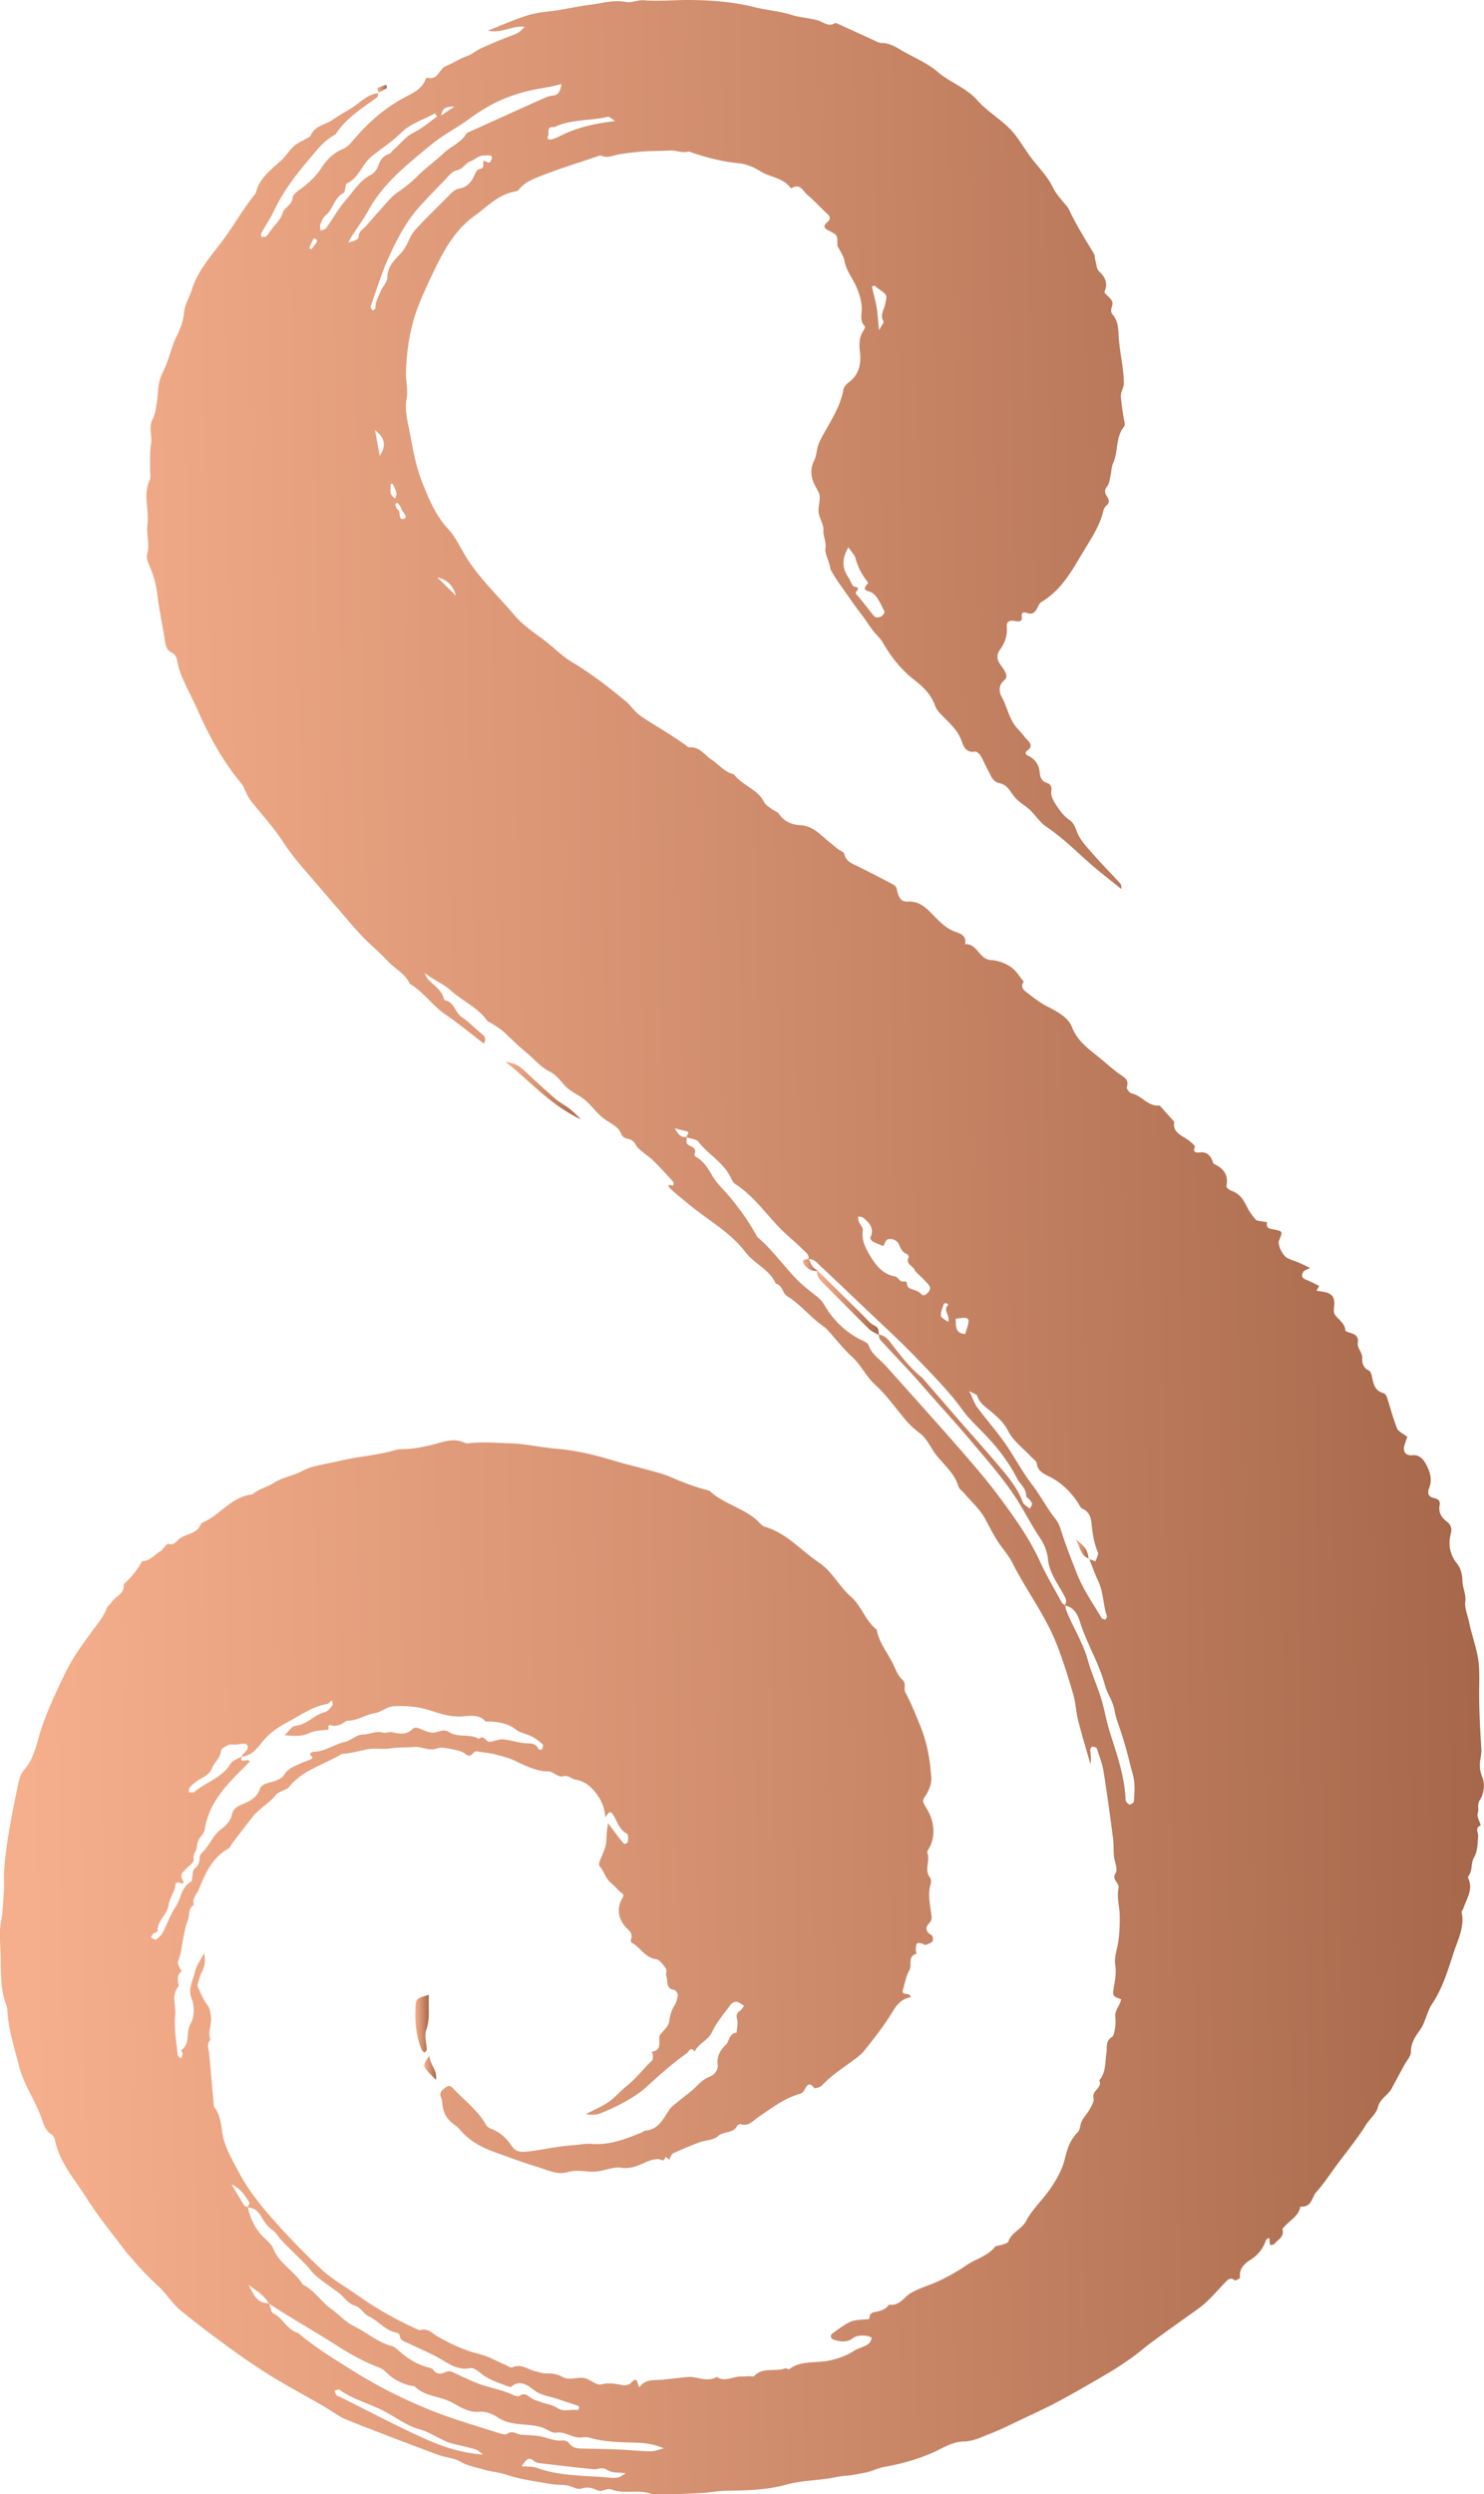 <svg aria-label="" aria-hidden="true" role="presentation" data-type="ugc" width="469" height="788" viewBox="0 0 469 788" xmlns="http://www.w3.org/2000/svg" data-bbox="-0.039 0 468.997 788.237" preserveAspectRatio="xMidYMid meet">
    <g>
        <g clip-path="url(#7eee864a-cf76-4e73-ba64-8436db428daa_comp-m1ujq99b)">
            <path fill-rule="evenodd" clip-rule="evenodd" d="M99.07 75.353c-.42.922-.922 1.928-1.341 2.976 0 .041.67.419.691.398a29 29 0 0 0 1.781-2.41c.105-.168-.126-.524-.251-.775-.042-.084-.273-.063-.86-.168zm25.076 77.49h-.691c0 1.027-.168 2.075.063 3.06.147.628.88 1.131 1.341 1.697.167-.629.544-1.32.419-1.886-.21-.985-.734-1.928-1.132-2.871m15.336-116.382a491 491 0 0 0 4.127-2.787c-1.97 0-3.855.042-4.127 2.787m-13.911 122.333-.691.503c.23.545.314 1.32.733 1.572 1.278.754-.042 3.814 2.2 2.955 1.319-.503-.817-2.159-1.111-3.395-.146-.608-.733-1.09-1.131-1.635M299.6 417.605c.942-1.823-1.823-3.646.104-5.343-.209-.189-.377-.482-.628-.524-.251-.063-.754.063-.796.21-.398 1.236-1.006 2.535-.922 3.751.042.649 1.383 1.215 2.242 1.906m-155.489-229.39c-.817-3.018-2.639-5.113-5.928-5.805 1.969 1.928 3.959 3.856 5.928 5.805M119.998 144c2.158-3.227 1.676-5.636-1.466-8.088.524 2.892.964 5.343 1.466 8.088m185.028 277.461c1.78-5.364 1.676-5.532-3.017-4.819.189 2.074-.377 4.568 3.017 4.819M276.388 90.21c-.273.105-.566.23-.838.335.502 2.18 1.11 4.317 1.487 6.517.356 2.116.461 4.275.775 7.292.775-1.529 1.613-2.472 1.404-2.829-1.194-1.928.125-3.583.482-5.238.67-3.06.859-3.018-1.865-4.904-.503-.356-.964-.775-1.445-1.173m-81.956-51.968c-1.298-.796-1.906-1.446-2.283-1.362-5.594 1.383-11.627.67-16.948 3.29-2.682-.377-1.53 1.802-1.991 2.829-.565 1.236.65 1.173 1.278 1.006 1.069-.294 2.053-.817 3.059-1.3 4.965-2.451 10.307-3.666 16.906-4.463zm-29.601 740.915c1.822.168 3.393 0 4.692.461 7.437 2.766 15.315 2.389 23.045 3.143.943.084 1.948.126 2.87-.083.712-.147 1.299-.734 2.325-1.321-2.325-.314-4.378-.062-5.656-.922-1.299-.859-2.137-.691-3.373-.419-.901.189-1.906 0-2.87-.084-5.112-.565-10.244-1.131-15.356-1.76-.587-.063-1.257-.293-1.676-.649-2.032-1.76-2.682 0-4.001 1.634m103.281-606.218c-2.22 3.814-1.885 6.705.042 9.534.671.964 1.09 2.745 1.865 2.871 2.598.419-.189 1.572.566 2.368 2.074 2.221 3.812 4.778 5.803 7.083.293.335 1.487.293 2.032 0 .544-.294 1.257-1.279 1.11-1.593-1.048-2.012-1.927-4.338-3.603-5.721-1.257-1.026-4.086-.565-1.613-3.185.104-.105-.336-.733-.587-1.068-1.55-2.096-2.703-4.338-3.352-6.874-.272-1.047-1.236-1.927-2.263-3.436zM152.638 775.427c-.775-.545-1.488-1.32-2.367-1.592-2.221-.692-4.526-1.153-6.809-1.698-3.96-.943-7.039-3.625-11.082-4.735-4.127-1.132-7.71-4.066-11.648-5.993-4.442-2.18-9.344-3.479-13.408-6.413-.293-.209-1.048.168-1.571.273.188.503.293 1.069.628 1.467.272.314.838.398 1.257.607 8.904 4.422 17.703 9.116 26.774 13.181 5.635 2.535 11.627 4.484 18.226 4.924zM138.12 36.817l-.629-1.005c-3.624 1.97-7.898 3.331-10.663 6.076-2.849 2.83-6.201 4.988-9.281 7.44-3.205 2.556-4.064 6.851-7.982 8.674-.356.168-.314 1.111-.481 1.698-.126.419-.168 1.09-.461 1.236-3.101 1.53-3.248 5.176-5.761 7.146-.797.628-1.216 1.78-1.593 2.766-.23.586-.021 1.34-.021 2.011.629-.251 1.509-.335 1.823-.796 2.158-2.975 3.897-6.244 6.327-8.99 2.388-2.724 4.274-5.992 7.772-7.816 1.006-.523 1.948-1.655 2.305-2.703.649-1.865 1.466-3.29 3.54-3.96.608-.21.964-1.006 1.529-1.467 2.074-1.718 3.562-3.96 6.181-5.239 2.681-1.32 4.965-3.352 7.416-5.07zm17.283 13.39c-.125.273-.251.524-.377.797-.586 1.215-2.409-1.216-2.304.482.084 1.404.063 1.634-1.383 1.99-.754.189-1.236 1.614-1.718 2.557-.901 1.739-2.304 3.164-4.19 3.478-1.822.294-2.702 1.404-3.75 2.473-3.561 3.562-7.206 7.062-10.579 10.77-1.236 1.363-1.823 3.27-2.766 4.904-.44.775-.921 1.572-1.55 2.242-2.137 2.242-4.337 4.275-4.378 7.795 0 1.446-1.593 2.955-2.242 4.61-.67 1.677-1.571 3.185-1.508 5.05 0 .252-.587.524-.922.776-.21-.461-.713-.985-.587-1.341 1.802-5.134 3.415-10.373 5.636-15.34 2.765-6.16 5.949-12.174 10.747-17.224 2.116-2.221 4.169-4.463 6.348-6.622 1.403-1.404 2.765-3.415 4.462-3.792 2.179-.482 2.828-2.41 4.483-2.934 1.425-.461 2.221-1.76 4.148-1.74 1.948 0 2.598-.377 2.472 1.132zm22.039-23.615c-.398 2.2-.838 3.478-2.954 3.646-1.215.104-2.388.712-3.54 1.215-7.353 3.29-14.686 6.622-22.018 9.933-.566.25-1.32.481-1.592.921-1.676 2.787-4.84 3.919-7.018 5.993-2.703 2.557-5.762 4.694-8.38 7.335-1.865 1.886-3.918 3.5-6.139 5.029-2.367 1.592-4.106 4.023-6.075 6.14-1.383 1.466-2.661 3.038-3.98 4.547-.964 1.09-2.473 1.697-2.41 3.604 0 .67-1.78 1.362-3.268 1.634.419-.712.796-1.466 1.236-2.158 1.76-2.724 3.708-5.364 5.259-8.193 4.776-8.592 12.527-14.627 20.007-20.766 3.603-2.955 8.023-5.155 11.878-8.026 2.367-1.76 5.028-3.395 7.709-4.799 2.766-1.445 5.804-2.535 8.841-3.415 3.017-.88 6.18-1.3 9.281-1.928.901-.189 1.781-.42 3.163-.733zM76.255 554.984c.608-1.32 2.892-2.2 1.718-3.814-.419-.586-2.514-.041-3.854 0-.629 0-1.383-.167-1.886.084-.9.461-2.325 1.132-2.367 1.802-.168 2.326-2.137 3.667-2.808 5.47-.942 2.451-3.016 2.891-4.713 4.107-.88.628-1.739 1.32-2.43 2.095-.294.314-.147.985-.21 1.488.545 0 1.3.209 1.613-.042 3.73-3.122 8.883-4.526 11.565-8.99.628-1.047 2.304-1.529 3.498-2.263-.775 2.829 2.263.126 2.493 1.656-.607.628-1.236 1.32-1.906 1.969-5.72 5.574-11.062 11.358-12.277 19.53-.126.838-.796 1.656-1.361 2.368-.817.985-1.006 1.928-1.132 3.206-.126 1.153-1.299 2.096-.984 3.793.167.922-1.718 2.263-2.766 3.332-.963.964-1.55 1.781-.712 3.185.587.964.105 1.383-1.069.817-.293-.147-1.173.147-1.173.272-.062 2.473-1.906 4.464-2.2 6.748-.397 3.122-3.686 5.008-3.498 8.277 0 .293-1.047.587-1.508.985-.294.251-.398.712-.566 1.069.524.23 1.32.796 1.55.649.838-.587 1.676-1.32 2.137-2.179 1.425-2.682 2.367-5.658 4.064-8.151 1.781-2.599 1.74-6.245 4.965-8.026.273-.147.21-.838.315-1.257.21-.964.105-2.368.712-2.808 1.404-.985 1.55-2.159 1.655-3.563.042-.523.356-1.131.775-1.508 2.367-2.222 3.29-5.428 6.034-7.439 1.445-1.048 2.995-2.724 3.289-4.317.44-2.347 2.095-2.975 3.77-3.688 2.284-.964 4.233-2.116 5.07-4.484.545-1.53 1.76-1.844 3.269-2.242 1.613-.419 3.729-1.111 4.42-2.326 1.32-2.263 3.499-2.829 5.552-3.814.984-.461 2.053-.775 3.058-1.215.21-.084.42-.671.377-.692-1.717-1.131.105-1.634.545-1.634 3.52-.105 6.264-2.347 9.574-3.06 2.011-.44 3.792-2.368 5.719-2.389 2.221-.021 4.274-1.257 6.558-.586.775.23 1.822-.357 2.639-.168 2.409.524 4.693.985 6.662-1.048.273-.272.943-.461 1.32-.356 1.634.482 3.205 1.446 4.839 1.572 1.635.125 3.227-1.342 5.028-.357.147.084.294.126.419.21 2.808 1.823 6.432.377 9.281 2.095 1.697-1.445 2.242 1.111 3.541.943 1.403-.188 2.807-.88 4.148-.775 2.346.189 4.65 1.069 6.976 1.194 1.802.105 3.415-.062 4.19 1.907.063.168 1.11.189 1.131.105.168-.545.482-1.404.21-1.655-1.027-.922-2.179-1.802-3.436-2.452-1.655-.838-3.687-1.153-5.091-2.242-2.367-1.865-5.007-2.284-7.856-2.494-.629-.042-1.55.126-1.865-.209-2.095-2.18-4.86-1.53-7.269-1.404-2.095.105-4.022-.168-5.971-.65-1.529-.398-3.017-.922-4.525-1.383-3.478-1.069-6.934-1.341-10.663-1.215-2.682.084-4.127 1.844-6.432 2.221-2.87.461-5.321 2.326-8.422 2.368-.817 0-1.571.964-2.451 1.236-.817.273-1.885.545-2.618.293-1.844-.67-.608 1.237-1.383 1.342-.943.125-1.927.125-2.849.272s-1.907.293-2.724.692c-2.493 1.215-5.028 1.068-8.002.733 1.32-1.215 2.262-2.85 3.352-2.934 3.75-.335 5.907-3.478 9.322-4.316.943-.231 1.76-1.3 2.409-2.138.273-.335-.063-1.11-.125-1.676-.273.272-.524.566-.817.796-.231.189-.503.398-.797.461-4.671.776-8.38 3.583-12.36 5.679-2.975 1.551-5.824 3.499-8.065 6.307-1.55 1.928-3.373 4.443-6.6 4.631zm260.258-47.881c-.335-.294-.796-.503-.985-.859-2.367-4.38-4.923-8.697-6.997-13.223-3.226-6.999-7.688-13.285-12.255-19.467-4.023-5.469-8.485-10.666-12.968-15.799-7.647-8.78-15.482-17.414-23.233-26.11-1.907-2.158-4.567-3.667-5.552-6.643-.293-.901-1.969-1.424-3.08-2.032-4.818-2.64-8.421-6.328-11.082-10.959-.712-1.258-1.99-2.285-3.184-3.207-2.074-1.613-4.065-3.206-5.887-5.154-3.981-4.212-7.374-8.948-11.837-12.762-.23-.188-.335-.503-.502-.775-2.284-4.128-5.028-7.963-8.045-11.651-.775-.943-1.592-1.823-2.409-2.724-1.195-1.341-2.389-2.577-3.331-4.191-1.257-2.179-2.64-4.61-5.133-5.993-.272-.147-.649-.67-.566-.838.775-1.614-.335-2.242-1.55-2.787-1.404-.629-.901-1.781-.88-2.787-2.011.398-2.765-.964-3.792-2.661 1.341.335 2.326.586 3.352.817 1.865.398.356 1.278.314 1.97 1.32.482 3.143.586 3.855 1.487 3.08 3.982 7.877 6.517 10.119 11.169.377.818.859 1.76 1.592 2.221 5.74 3.73 9.511 9.283 14.141 13.998 2.284 2.347 4.86 4.338 7.144 6.643.859.859 2.095 1.55 1.718 3.038 1.697-.188 2.598.985 3.603 1.949 4.546 4.275 9.071 8.55 13.576 12.866 5.865 5.616 11.899 11.064 17.492 16.932 4.882 5.113 9.931 10.142 14.058 15.904 1.78 2.473 4.064 4.652 6.222 6.852 4.357 4.443 8.17 9.178 10.977 14.731.922 1.824 2.954 3.102 2.891 5.491 0 .44.817.88 1.195 1.362.293.377.649.796.67 1.236.021.398-.356.817-.691 1.488-.817-.734-1.97-1.278-2.263-2.096-1.571-4.337-4.504-7.858-7.458-11.336-4.358-5.155-8.883-10.184-13.324-15.276-3.52-4.044-7.039-8.131-10.538-12.175-.209-.23-.398-.482-.649-.67-3.918-3.123-6.809-7.104-9.826-10.96-1.005-1.299-2.032-2.326-3.77-2.493.188.566.188 1.278.565 1.676 3.331 3.646 6.767 7.229 10.119 10.876 1.885 2.053 3.666 4.17 5.51 6.244 4.378 4.966 8.861 9.849 13.114 14.92 4.756 5.678 9.721 11.252 13.764 17.371 2.849 4.296 5.133 8.969 8.045 13.285 1.34 1.991 2.199 4.191 2.451 6.727.398 3.981 2.87 7.292 4.776 10.771.65 1.173 1.551 2.326.44 3.709 2.954.44 4.169 2.891 4.798 4.945 2.158 6.957 6.117 13.243 7.982 20.263.733 2.724 2.514 4.987 2.995 7.816.44 2.661 1.551 5.197 2.347 7.795.482 1.593.984 3.185 1.424 4.778s.838 3.206 1.236 4.819c.44 1.761 1.069 3.521 1.236 5.302.21 2.054.063 4.128-.104 6.203-.021.377-.817.838-1.341.984-.231.063-.733-.502-1.006-.838-.188-.209-.272-.565-.272-.859-.314-7.355-2.786-14.249-4.986-21.227-1.09-3.457-1.655-7.083-2.724-10.561-1.257-4.065-3.058-7.984-4.19-12.07-1.508-5.427-4.546-10.205-6.661-15.339-.273-.691-.399-1.425-.587-2.137zM84.95 727.755c1.843 1.174 3.666 2.347 5.53 3.5 5.51 3.374 11.083 6.663 16.53 10.121 4.106 2.619 8.358 4.924 12.967 6.664.964.356 1.802 1.152 2.556 1.885 1.781 1.782 4.944 3.416 7.982 3.919.147.021.356-.084.419 0 3.122 3.185 7.814 3.122 11.585 5.008 2.745 1.362 5.363 3.437 9.05 3.08 1.865-.188 4.148.713 5.741 1.782 3.037 2.074 6.473 2.053 9.846 2.409 1.927.21 3.75.44 5.468 1.362.964.503 2.158 1.216 3.1 1.048 2.996-.482 5.322 1.928 8.255 1.488.775-.105 1.655-.105 2.388.126 5.049 1.487 10.244 1.383 15.419 1.592 2.66.105 5.3.587 8.044 1.76-1.382.315-2.765.922-4.148.922-3.331-.021-6.682-.398-10.013-.544-3.52-.147-7.061-.21-10.58-.294-1.927-.042-3.834.168-5.196-1.676-.377-.524-1.403-.985-2.074-.901-2.828.335-5.237-1.111-7.898-1.446-1.717-.21-3.477-.252-5.195-.377-1.467-.105-2.682-1.509-4.483-.273-.713.482-2.451-.188-3.646-.565-6.285-2.012-12.674-3.856-18.812-6.245-8.883-3.436-17.389-7.606-25.433-12.615-6.264-3.897-12.57-7.732-18.185-12.468-3.52-.964-4.65-4.652-7.772-6.16-.817-.398-.922-2.096-1.362-3.206-4.127.063-5.028-3.185-6.494-5.868 2.263 1.844 4.986 3.248 6.41 5.951zm-6.788-30.3c2.744-.126 3.813 1.886 4.923 3.688.817 1.32 1.676 2.431 2.996 3.374 1.236.859 1.97 2.326 3.037 3.415 2.473 2.536 5.05 4.987 7.542 7.523 1.069 1.09 1.907 2.431 3.06 3.416 1.675 1.466 3.561 2.724 5.341 4.065.733.545 1.53 1.048 2.242 1.634 1.55 1.299 2.87 3.248 4.672 3.772 2.199.65 2.786 2.64 4.713 3.541 3.038 1.425 5.112 4.485 8.778 5.092.356.063.838.608.88.943.147 1.572 1.55 1.823 2.64 2.347 3.519 1.74 7.206 3.185 10.537 5.176 2.871 1.718 5.468 3.437 9.176 2.703.943-.188 2.326.88 3.248 1.635 2.325 1.907 5.132 2.829 7.898 3.876.565.21 1.487.608 1.717.399 2.787-2.494 5.468-.252 7.081.963 2.452 1.865 5.217 2.054 7.836 2.976 2.074.733 4.19 1.362 6.264 2.095.167.063.314.524.251.776-.042.23-.419.587-.566.566-2.074-.399-4.232.712-6.306-.692-1.361-.922-3.247-1.173-4.86-1.76-1.152-.419-2.409-.692-3.373-1.362-1.215-.838-2.116-1.844-3.75-.671-.398.294-1.487-.105-2.158-.398-3.519-1.634-7.416-2.179-11.04-3.583-2.367-.922-4.672-2.054-6.934-3.101-1.278-.587-1.97-1.006-3.289-.42-1.362.608-2.724.797-3.771-.733-.273-.419-1.027-.629-1.593-.775-3.75-.964-6.808-3.018-9.595-5.511-.565-.503-1.236-1.069-1.969-1.258-4.483-1.152-7.835-4.295-11.878-6.244-2.724-1.32-4.84-3.751-7.333-5.553-3.184-2.305-5.216-5.805-8.861-7.586-2.556-4.253-7.542-6.642-9.428-11.525-.565-1.446-2.367-2.724-3.582-4.065-2.41-2.64-3.645-5.595-4.379-8.885-.418-.209-.984-.314-1.194-.628-1.257-1.991-2.43-4.024-3.96-6.601 3.101 1.467 4.296 3.73 5.657 5.783.189.273-.419 1.027-.65 1.572zm265.935-204.937c.712.252 1.445.503 2.158.734.272-.796.565-1.572.817-2.368.042-.126-.042-.293-.105-.44-1.152-2.829-1.676-5.763-1.969-8.801-.168-1.76-.524-3.961-2.849-4.966-.608-.273-.985-1.132-1.383-1.761-2.284-3.583-5.405-6.516-8.862-8.277-1.927-.985-3.938-1.781-4.253-4.316-.083-.734-1.089-1.362-1.697-2.012-2.514-2.703-5.74-5.071-7.332-8.214-1.341-2.64-3.289-4.338-5.342-6.077-1.781-1.509-3.729-2.724-4.462-5.071-.126-.398-.943-.587-2.514-1.509 1.173 2.431 1.655 3.982 2.576 5.218 2.829 3.793 5.971 7.376 8.695 11.232 2.995 4.274 5.384 8.947 8.547 13.075 2.703 3.5 4.672 7.418 7.416 10.876.754.943 1.32 2.137 1.676 3.29 1.488 4.756 3.31 9.387 5.133 14.018 1.969 5.009 5.07 9.43 7.814 14.061.168.293.796.335 1.215.503.168-.398.566-.859.44-1.174-1.236-3.583-1.047-7.459-2.702-10.959-1.111-2.326-1.949-4.757-2.912-7.145l-.105.104zm-57.654-87.632c.231.65.252 1.593.734 1.907 1.005.649 2.409.796 3.373 1.509.858.628 1.152 1.508 2.409.356 1.236-1.111 1.236-2.033.272-3.06-1.278-1.404-2.702-2.724-4.043-4.086-.356-1.55-3.143-2.032-2.032-4.274.125-.231-.273-.985-.587-1.09-1.529-.566-1.885-1.739-2.493-3.06-.503-1.131-2.116-2.032-3.603-1.487-.629.23-.901 1.404-1.278 2.074-1.111-.461-2.263-.859-3.331-1.425-.419-.23-.943-1.006-.817-1.257 1.382-2.829-.231-4.652-2.263-6.307-.377-.294-1.047-.252-1.571-.378.042.545 0 1.111.189 1.593.377.964 1.445 1.97 1.298 2.808-.544 3.395 1.174 6.265 2.745 8.759 1.613 2.556 3.855 5.239 7.542 5.825.628.105 1.068 1.048 1.718 1.404.46.252 1.131.147 1.717.21zM119.621 29.232c-.188.566-.188 1.34-.586 1.634-4.777 3.437-9.826 6.58-13.01 11.63-3.645 1.865-5.971 5.05-8.464 7.984-4.315 5.029-8.254 10.33-11.061 16.303-1.11 2.346-2.619 4.526-3.876 6.83-.188.336-.063.818-.105 1.237.545-.042 1.3.084 1.613-.188.67-.608 1.11-1.467 1.676-2.2 1.3-1.677 2.912-3.102 3.562-5.281.503-1.698 2.87-2.284 3.1-4.694.126-1.383 2.472-2.62 3.918-3.835 2.011-1.676 3.792-3.437 5.237-5.679 1.551-2.41 3.688-4.61 6.579-5.825 1.487-.629 2.43-1.635 3.477-2.892 4.609-5.49 9.951-10.226 16.53-13.662 2.409-1.258 5.153-2.557 6.222-5.407.104-.272.481-.712.586-.67 3.394 1.027 3.645-2.703 5.929-3.646 2.242-.922 4.337-2.347 6.725-3.185 1.592-.566 2.912-1.781 4.462-2.473a171 171 0 0 1 9.658-4.023c1.99-.755 2.032-.67 4.022-2.724-3.938-.482-7.332 2.22-11.606 1.194 4.19-1.655 7.856-3.269 11.669-4.526 2.367-.796 4.902-1.257 7.395-1.509 4.421-.44 8.736-1.571 13.073-2.095 3.729-.44 7.521-1.677 11.501-.901 1.76.335 3.771-.692 5.615-.545C207.987.46 212.491.02 216.995 0c7.27 0 14.456.503 21.537 2.284 3.812.964 7.835 1.215 11.564 2.41 2.807.9 5.698.943 8.463 1.781 1.718.524 3.227 2.095 5.28.86.188-.127.628.041.921.167l11.565 5.28c.712.315 1.445.797 2.178.797 2.221-.042 4.065.922 5.804 1.97 4.022 2.43 8.589 4.19 12.129 7.229 3.876 3.332 8.988 4.966 12.403 8.864 3.54 4.023 8.589 6.6 11.899 10.854 1.948 2.494 3.52 5.239 5.447 7.732s4.127 4.778 5.761 7.481c.608 1.027 1.089 2.117 1.739 3.122.649.985 1.466 1.886 2.2 2.808.67.86 1.529 1.614 1.969 2.578 2.262 4.84 5.091 9.346 7.856 13.914.377.628.272 1.487.482 2.22.335 1.174.377 2.662 1.173 3.395 2.032 1.865 2.765 3.814 1.739 6.35-.063.126-.042.356.042.44.859 1.027 2.283 1.97 2.43 3.06.167 1.173-1.048 2.493.063 3.792 1.613 1.886 1.78 4.149 1.885 6.475.231 5.071 1.592 10.058 1.655 15.171 0 1.572-1.11 2.745-.922 4.589.231 2.179.503 4.38.901 6.559.168.88.524 2.095.084 2.619-2.786 3.395-1.739 7.795-3.436 11.463-.565 1.194-.523 2.64-.838 3.96-.272 1.152-.335 2.515-1.047 3.395-.985 1.257-.775 2.158-.021 3.289.628.964.838 1.907-.231 2.829-.46.378-.817 1.006-.942 1.572-1.132 4.82-3.939 8.948-6.453 13.118-3.519 5.867-6.808 12.007-13.177 15.778-.671.399-.985 1.363-1.383 2.096-.565 1.048-1.424 1.844-2.66 1.488-1.425-.398-2.326-.734-2.116 1.299.104 1.006-.566 1.446-1.928 1.152-2.011-.44-2.954.147-2.828 1.74.231 2.745-.566 5.092-2.137 7.271-1.152 1.592-1.047 3.122.084 4.673.545.754 1.11 1.488 1.508 2.305.482.964.755 1.886-.377 2.808-1.676 1.383-1.571 3.499-.754 4.987 1.907 3.416 2.409 7.481 5.321 10.435 1.069 1.09 1.907 2.347 2.975 3.437 1.027 1.069 1.425 2.033.042 3.08-1.068.817-.922 1.299.314 1.907 1.991.964 3.122 2.745 3.373 4.757.189 1.634.356 3.017 2.2 3.646 1.383.482 1.739 1.215 1.508 2.808-.188 1.299.65 2.892 1.446 4.086 1.152 1.739 2.43 3.604 4.148 4.757 1.781 1.194 2.011 2.682 2.723 4.337 1.069 2.431 3.08 4.506 4.903 6.58 2.744 3.122 5.677 6.098 8.484 9.157.377.419.566.985.419 1.844-2.933-2.368-5.929-4.673-8.778-7.103-4.944-4.212-9.427-8.906-14.937-12.573-1.99-1.32-3.31-3.541-5.07-5.218-1.319-1.257-2.975-2.179-4.273-3.457-1.153-1.132-1.907-2.641-3.038-3.814-.608-.629-1.592-1.111-2.493-1.299-2.179-.482-2.535-2.305-3.373-3.772-.901-1.572-1.55-3.269-2.472-4.82-.356-.607-1.278-1.446-1.802-1.341-2.933.482-3.708-1.865-4.252-3.415-1.069-3.081-3.332-5.134-5.489-7.355-1.069-1.09-2.347-2.243-2.808-3.584-1.194-3.499-3.645-5.972-6.473-8.172-4.295-3.332-7.542-7.418-10.161-12.028-.733-1.299-1.99-2.305-2.933-3.52-1.089-1.425-2.053-2.934-3.1-4.38-.796-1.09-1.634-2.137-2.43-3.227-1.299-1.823-2.577-3.667-3.876-5.511-.859-1.215-1.76-2.41-2.535-3.688-.712-1.174-1.613-2.368-1.802-3.625-.293-1.991-1.676-3.982-1.382-5.721.335-2.074-.796-3.751-.65-5.741.126-1.802-1.278-3.647-1.508-5.532-.21-1.719.461-3.521.314-5.239-.105-1.153-.942-2.242-1.487-3.353-1.32-2.598-1.592-5.155-.231-7.9.734-1.467.734-3.227 1.257-4.798.419-1.279 1.111-2.473 1.76-3.646 2.472-4.485 5.3-8.78 6.201-13.935.147-.859 1.027-1.781 1.802-2.368 3.268-2.452 3.834-5.993 3.436-9.409-.315-2.64-.273-4.903 1.257-7.103.209-.315.44-.964.293-1.132-1.823-1.823-.859-3.898-.985-5.972-.167-2.766-1.173-5.658-2.535-8.151-1.173-2.159-2.514-4.129-2.954-6.622-.209-1.3-1.089-2.494-1.676-3.73-.167-.377-.544-.733-.544-1.09.042-3.164.105-3.269-2.682-4.63-1.634-.797-1.885-1.51-.523-2.662 1.068-.901 1.131-1.634.041-2.64-2.157-1.97-4.106-4.17-6.347-6.035-1.341-1.132-2.221-3.73-4.944-2.096-.063.042-.336-.083-.419-.188-2.347-3.143-6.516-3.27-9.616-5.239-1.928-1.215-4.316-2.2-6.579-2.43-5.09-.504-9.951-1.698-14.727-3.332-.44-.147-.964-.44-1.362-.336-1.99.524-3.813-.503-5.782-.377-2.703.189-5.447.105-8.149.294a86 86 0 0 0-8.003.942c-1.844.315-3.604 1.279-5.552.399-.314-.147-.859.104-1.278.251-5.698 1.928-11.438 3.688-17.032 5.867-2.807 1.09-5.824 2.159-7.772 4.694-.231.314-.796.461-1.236.545-5.3.943-8.673 4.778-12.696 7.648-6.327 4.527-9.762 11.064-12.968 17.707-1.529 3.164-2.995 6.35-4.336 9.597-2.954 7.104-4.127 14.543-4.379 22.17-.083 2.808.755 5.532.189 8.445-.482 2.515-.042 5.302.482 7.879 1.299 6.307 2.179 12.845 4.609 18.775 2.011 4.925 4.085 10.101 8.002 14.292 2.095 2.221 3.478 5.071 5.007 7.732 4.232 7.313 10.538 13.117 15.964 19.551 2.849 3.373 6.83 5.888 10.391 8.675 2.661 2.095 5.007 4.505 8.024 6.286 5.929 3.541 11.355 7.774 16.655 12.133 1.655 1.362 2.828 3.269 4.546 4.526 2.744 2.012 5.761 3.667 8.631 5.511 1.969 1.257 3.897 2.578 5.845 3.877.398.251.796.796 1.152.775 3.352-.314 4.84 2.41 7.102 3.898 2.347 1.55 4.085 3.939 7.06 4.61 2.577 3.52 7.521 4.694 9.553 8.801.44.88 1.53 1.487 2.389 2.158.733.566 1.843.88 2.304 1.572 1.592 2.43 4.085 3.394 6.767 3.562 4.064.23 6.285 3.017 8.987 5.176.943.754 1.844 1.529 2.807 2.284.713.566 1.97.985 2.095 1.634.524 2.578 2.745 3.102 4.672 4.086 3.645 1.844 7.312 3.709 10.915 5.637.461.252.901.88.985 1.383.523 2.661 1.34 4.023 3.414 3.919 4.505-.252 6.704 2.996 9.218 5.406 1.697 1.655 3.268 3.143 5.531 4.002 1.718.65 3.75 1.153 3.478 3.605 0 .146-.084.293-.105.44 4.001-.252 4.357 4.819 8.296 5.029 2.116.104 4.42.985 6.18 2.158 1.697 1.132 2.786 3.101 4.127 4.694-1.089 1.32-.293 2.431.692 3.185 2.199 1.697 4.399 3.437 6.871 4.694 3.415 1.739 6.557 3.541 7.647 6.433 1.738 4.568 5.593 7.125 9.155 10.058 2.157 1.781 4.231 3.688 6.536 5.239 1.487 1.006 2.262 1.823 1.655 3.646-.168.503.859 1.886 1.529 2.012 3.268.691 5.133 4.232 8.862 3.834 1.529 1.698 3.059 3.416 4.588 5.113-.629 3.625 2.723 4.38 4.797 6.077.671.545 1.865 1.509 1.718 1.865-.754 1.739.419 1.886 1.509 1.76 2.178-.251 3.268.797 4.001 2.515.189.419.314 1.048.67 1.194 3.122 1.425 4.484 3.604 3.792 6.936-.083.377.901 1.237 1.53 1.446 2.702.88 3.917 2.934 5.028 5.197.691 1.404 1.655 2.724 2.702 3.918.377.44 1.32.419 2.032.587.503.105 1.027.168 1.55.231-.439 2.179 1.09 2.074 2.661 2.409 2.346.503 2.284.692 1.131 3.395-.502 1.194.922 4.505 2.535 5.469 1.069.629 2.326.922 3.499 1.425.985.419 1.948.901 3.792 1.76-1.006.545-1.781.713-2.095 1.174-.671 1.006-.692 1.969.775 2.535 1.445.566 2.807 1.32 4.211 1.991a98 98 0 0 0-.88 1.488l1.76.293c3.205.44 4.19 1.739 3.792 4.862-.105.817-.126 1.886.314 2.493 1.152 1.593 3.142 2.661 3.247 4.904 0 .104.189.251.314.314 1.655.796 4.085.691 3.625 3.646-.252 1.635 1.487 2.934 1.403 4.841-.063 1.236.21 3.038 2.032 3.834.524.231.88 1.153 1.006 1.802.482 2.284.796 4.61 3.708 5.407.461.125.901.775 1.068 1.257 1.069 3.29 1.907 6.643 3.185 9.849.419 1.047 1.969 1.676 3.247 2.682-.23.691-.67 1.802-.964 2.933-.482 1.782.545 3.102 2.661 2.871 1.885-.209 3.1 1.069 3.666 1.928 1.55 2.452 2.724 5.365 1.613 8.235-.775 2.012-.293 2.976 1.571 3.395 1.467.314 1.907 1.069 1.676 2.263-.461 2.263.587 3.877 2.305 5.176 1.341 1.006 1.592 2.284 1.236 3.688-.88 3.52-.398 6.622 2.011 9.639 1.11 1.383 1.613 3.478 1.634 5.281.042 2.263 1.215 4.274.922 6.663-.251 2.075.754 4.296 1.194 6.454.775 3.793 2.137 7.481 2.786 11.232.671 3.877.377 7.921.398 11.902.021 5.595.336 11.169.692 16.764.084 1.278-.147 2.577-.356 3.856-.315 1.927 0 3.562.754 5.511.775 1.969.377 5.071-.817 6.852-1.048 1.571-.252 2.85-.713 4.212-.356 1.089.587 2.577.943 3.876-1.99.818-.733 2.242-.817 3.479-.188 2.221-.167 4.673-1.236 6.517-1.068 1.802-.545 3.73-1.445 5.406-.21.398-.629.964-.503 1.236 1.76 3.563-.482 6.496-1.509 9.639-.146.44-.607.881-.523 1.258.984 4.526-1.173 8.549-2.493 12.572-1.823 5.533-3.478 11.274-6.788 16.219-1.76 2.599-2.053 5.679-3.834 8.236-1.466 2.095-2.954 4.19-2.933 7.04 0 1.362-1.32 2.724-2.053 4.087-1.152 2.137-2.325 4.295-3.477 6.433-.294.524-.524 1.089-.88 1.592-1.32 1.781-3.394 2.871-4.023 5.385-.502 2.012-2.556 3.584-3.771 5.533-2.744 4.421-6.096 8.465-9.217 12.677-2.116 2.85-4.023 5.846-6.411 8.487-1.508 1.655-1.488 5.029-5.07 4.652-.607 3.31-3.959 4.631-5.719 7.103.775 2.389-1.383 3.353-2.598 4.736-.23.252-.796.252-1.215.356-.084-.398-.189-.796-.23-1.194-.042-.377 0-.754 0-1.132-.357.21-.964.336-1.069.629-.943 2.64-2.388 4.715-4.965 6.307-1.844 1.153-3.708 2.871-3.289 5.574.042.252-1.446 1.09-1.613.943-1.488-1.194-2.326-.146-3.184.734-2.787 2.891-5.301 6.035-8.674 8.402a1017 1017 0 0 0-14.434 10.373c-2.137 1.572-4.127 3.353-6.285 4.882-2.43 1.719-4.923 3.395-7.5 4.904-5.153 3.038-10.349 6.056-15.628 8.885-3.981 2.137-8.129 4.023-12.235 5.972-3.08 1.467-6.138 2.996-9.322 4.233-2.745 1.068-5.301 2.451-8.527 2.514-3.666.063-6.809 2.263-10.098 3.688-4.797 2.054-9.825 3.437-14.979 4.338-2.095.356-3.875 1.446-6.054 1.823-2.011.335-3.96.838-6.055.964-1.885.104-3.729.607-5.593.88-4.379.628-8.904.733-13.115 1.907-6.264 1.739-12.57 1.844-18.938 1.948-2.682.042-5.342.566-8.024.713-4.839.272-9.7.419-14.56.608-.147 0-.314.062-.44 0-4.253-2.054-9.092-.105-13.324-1.677-1.739-.649-2.891.943-4.567.189-1.445-.65-3.059-1.195-5.028-.503-1.194.419-2.954-.754-4.504-1.006-1.718-.272-3.499-.147-5.216-.461-4.651-.838-9.449-1.404-13.869-2.892-2.514-.838-5.07-.985-7.479-1.718-2.367-.712-4.84-1.09-7.102-2.41-2.074-1.215-4.819-1.341-7.144-2.2-7.395-2.724-14.748-5.574-22.123-8.403-2.22-.838-4.399-1.739-6.599-2.64-.712-.294-1.445-.566-2.095-.964-2.011-1.215-3.938-2.535-5.971-3.709-4.86-2.808-9.825-5.448-14.622-8.361-4.274-2.598-8.464-5.343-12.507-8.277-5.93-4.296-11.837-8.654-17.472-13.306-2.619-2.158-4.4-5.218-6.914-7.523-3.1-2.829-5.928-5.867-8.631-9.031-.608-.713-1.278-1.362-1.823-2.096-4.148-5.574-8.61-10.938-12.297-16.785-3.666-5.804-8.443-11.126-9.93-18.041-.168-.734-.482-1.656-1.069-2.012-2.262-1.383-2.681-3.751-3.477-5.826-2.053-5.406-5.468-10.246-6.893-15.904-1.361-5.406-3.1-10.729-3.582-16.303-.084-.922-.021-1.886-.356-2.724C.124 628.64.292 623.464.229 618.288c-.042-3.604-.607-7.313.042-10.791.608-3.186.712-6.329.922-9.514.167-2.431-.063-4.903.126-7.334.272-3.457.69-6.915 1.257-10.352a276 276 0 0 1 2.681-14.27c.503-2.347.817-5.134 2.325-6.831 3.352-3.793 3.939-8.403 5.385-12.761 2.115-6.329 4.965-12.385 7.877-18.357 2.178-4.484 5.279-8.591 8.233-12.698 1.718-2.389 3.687-4.568 4.672-7.376.23-.65 1.068-1.069 1.424-1.697 1.152-1.991 4.337-2.746 3.876-5.742 2.388-2.137 4.336-4.61 5.908-7.376 2.45 0 3.75-1.97 5.593-3.018.733-.419 1.173-1.257 1.78-1.865.252-.251.713-.649.902-.586 1.592.586 2.283-.524 3.205-1.362.566-.503 1.278-.88 2.011-1.174 2.032-.838 4.274-1.383 5.05-3.751a.56.56 0 0 1 .334-.314c5.699-2.368 9.197-8.298 15.922-8.99 1.906-1.718 4.546-2.242 6.6-3.541 2.199-1.383 4.566-2.032 6.913-2.871 1.78-.628 3.393-1.697 5.195-2.2 3.163-.859 6.432-1.404 9.637-2.158 5.531-1.278 11.25-1.593 16.718-3.227 1.026-.315 2.199-.294 3.289-.336 2.702-.083 5.279-.628 7.919-1.215 3.477-.775 7.123-2.598 10.915-.733.502.251 1.278.104 1.906.042 4.253-.419 8.506 0 12.737.104 3.31.084 6.579.755 9.889 1.174 1.403.167 2.807.398 4.231.524 6.369.482 12.486 2.011 18.541 3.855 3.478 1.048 7.039 1.844 10.538 2.829 2.43.692 4.923 1.278 7.227 2.284 3.855 1.677 7.773 3.164 11.879 4.212.146.042.314.105.44.21 4.63 4.295 11.438 5.469 15.817 10.121.419.44.921.964 1.487 1.11 6.997 2.033 11.46 7.502 17.158 11.316 4.253 2.85 6.369 7.544 10.119 10.792 3.456 2.996 4.504 7.627 8.17 10.414.67 4.149 3.519 7.376 5.258 11.064.775 1.656 1.467 3.521 2.787 4.694 1.487 1.32.293 2.808 1.047 4.17 1.802 3.332 3.184 6.873 4.63 10.372 2.179 5.323 3.184 10.939 3.519 16.597.105 1.948-.838 4.17-1.99 5.846-.649.943-.754 1.425-.335 2.242.754 1.467 1.739 2.871 2.242 4.401.984 2.933 1.11 5.93-.189 8.863-.356.818-1.194 1.802-.964 2.389.964 2.515-1.089 5.26.817 7.67.357.461.44 1.362.252 1.948-.943 2.976-.335 5.993.042 8.885.188 1.425.649 2.347-.545 3.604s-1.236 2.745.754 3.772c.398.21.608 1.593.294 1.97-.482.587-1.467.859-2.284 1.152-.189.063-.545-.335-.838-.398-1.655-.335-2.053-.67-2.137 1.991 0 .398.252 1.153.21 1.173-2.954.839-1.299 3.563-2.263 5.239-1.047 1.802-1.362 3.982-1.99 6.014-.524 1.718.922 1.32 1.823 1.572.23.063.377.461.712.88-2.87.482-4.379 2.179-5.803 4.547-2.598 4.317-5.761 8.319-8.925 12.3-1.194 1.509-2.933 2.683-4.546 3.856-3.1 2.263-6.285 4.38-8.883 7.209-.502.565-2.262 1.026-2.43.817-1.613-2.096-2.283-.922-3.1.586-.273.503-.817 1.069-1.362 1.216-5.133 1.446-9.134 4.61-13.387 7.502-1.571 1.068-2.912 2.87-5.342 2.137-.335-.105-1.068.251-1.236.566-1.173 2.41-4.211 1.529-6.013 3.206-1.403 1.278-4.064 1.257-6.075 2.011-2.702 1.006-5.342 2.18-7.982 3.332-.251.105-.461.398-.628.65-.273.461-.482.943-.713 1.425l-1.131-.88c-.251.377-.482 1.026-.754 1.047-.587.042-1.194-.377-1.781-.356a9.2 9.2 0 0 0-2.618.524c-2.85 1.09-5.364 2.745-8.883 2.2-2.326-.356-4.902.796-7.374 1.132-1.215.167-2.472.146-3.688.021-1.99-.189-3.854-.357-5.907.251-3.206.922-6.222-.628-9.197-1.55-4.798-1.488-9.532-3.186-14.246-4.925-3.98-1.467-7.605-3.499-10.37-6.705-.503-.587-1.069-1.153-1.697-1.614-2.409-1.739-3.499-3.332-3.98-6.056-.168-.88-.063-1.865-.44-2.64-.859-1.781.461-2.577 1.55-3.374 1.278-.922 2.074.273 2.765.985 3.415 3.5 7.375 6.559 9.805 10.876.335.607 1.131 1.131 1.843 1.383 2.766 1.026 4.84 3.101 6.243 5.259 1.362 2.054 3.143 2.033 4.714 1.886 4.797-.482 9.532-1.697 14.329-1.99 2.137-.126 4.253-.629 6.411-.461 5.698.44 10.768-1.614 15.859-3.668.293-.125.524-.482.796-.502 4.337-.294 5.761-3.605 7.689-6.517.712-1.09 1.906-1.886 2.953-2.766 1.425-1.195 2.933-2.284 4.358-3.479 1.718-1.467 3.017-3.311 5.342-4.212 1.592-.628 2.975-2.053 2.703-3.981-.356-2.557.942-4.61 2.535-6.14 1.278-1.215 1.005-3.688 3.456-3.855.084-1.404.503-2.892.168-4.212-.335-1.279-.168-1.97.88-2.724.544-.399.922-1.027 1.362-1.551-.797-.461-1.572-1.153-2.431-1.299-.565-.105-1.508.419-1.885.943-2.074 2.829-4.441 5.553-5.866 8.654-1.257 2.703-4.399 3.562-5.468 6.181-1.257-1.844-1.822.001-2.514.503-4.672 3.29-8.862 7.104-13.072 10.918-1.949 1.76-4.295 3.164-6.621 4.484-2.451 1.383-5.048 2.557-7.688 3.583-1.299.524-2.828.524-4.462.21 2.409-1.257 4.986-2.326 7.206-3.856 2.032-1.404 3.604-3.394 5.552-4.924 3.059-2.389 5.321-5.469 8.087-8.089.356-.335.293-1.11.293-1.676 0-.377-.21-.775-.314-1.153 3.142-.44 2.157-2.828 2.388-4.63 0-.147-.042-.336.042-.461 1.068-1.509 2.87-2.913 3.058-4.506.21-1.844.65-3.352 1.614-4.924.628-1.006.963-2.242 1.089-3.395.063-.524-.67-1.529-1.173-1.613-2.787-.461-1.844-2.787-2.43-4.275-.294-.733.272-1.865-.147-2.452-.838-1.173-1.969-2.829-3.184-2.996-3.604-.524-4.882-3.835-7.689-5.197-.188-.105-.293-.733-.167-1.027.544-1.362-.001-2.263-1.027-3.227-2.891-2.703-3.708-6.433-1.739-9.744.733-1.236.252-1.32-.503-1.927-1.047-.86-1.843-2.012-2.912-2.829-1.906-1.446-2.262-3.793-3.771-5.47-.23-.251-.125-.88 0-1.278.734-2.158 2.012-4.274 2.137-6.454.126-2.053.189-4.086.587-5.741 1.466 1.927 3.017 4.065 4.693 6.118.565.692 1.571.231 1.613-.712.042-.713.063-1.886-.335-2.117-2.493-1.32-3.059-3.813-4.316-5.909-1.089-1.823-1.634-.524-2.556.734-.168-2.934-1.131-5.197-2.744-7.397-1.76-2.389-3.75-4.024-6.725-4.547-1.341-.231-2.221-1.593-4.064-1.006-.985.314-2.514-.985-3.813-1.509-.273-.105-.629-.084-.943-.084-2.723 0-5.656-1.089-9.972-3.206-2.095-1.027-4.441-1.613-6.725-2.2-1.823-.461-3.729-.587-5.593-.901-1.299-.231-1.676 2.41-3.499.901-.88-.734-2.221-1.174-3.415-1.383-1.885-.356-4.064-1.006-5.698-.44-2.682.922-4.84-.671-7.27-.482-2.472.209-5.007.084-7.458.461-2.409.377-4.902-.147-7.123.272-2.388.461-4.755 1.132-7.206 1.383-.482.042-1.006.063-1.383.294-5.51 3.29-12.15 4.966-16.299 10.246-.44.566-1.32.797-2.011 1.174s-1.571.629-2.011 1.173c-2.137 2.745-5.405 4.401-7.542 7.125-2.179 2.787-4.316 5.595-6.453 8.403-.377.482-.523 1.215-1.005 1.488-5.3 2.954-7.48 7.962-9.532 13.054-.629 1.551-2.284 2.85-1.509 4.799-1.948 1.173-1.277 3.311-1.948 4.966-.691 1.677-1.005 3.479-1.362 5.26-.544 2.556-.67 5.176-1.718 7.648-.272.629.357 1.614.65 2.41.084.231.419.377.628.545-1.78 1.32-1.445 3.059-1.026 4.819-2.535 2.829-.86 6.224-1.152 9.304-.398 4.107.398 8.319.775 12.489.042.398.712.755 1.11 1.132.147-.482.42-.964.44-1.446 0-.419-.503-1.132-.398-1.215 2.996-2.117 1.34-5.7 2.954-8.403 1.215-2.054 1.257-5.49.335-7.753-1.299-3.206.377-5.637.943-8.298.44-2.138 1.906-4.066 2.996-6.224.398 2.033.356 3.939-.67 5.867-.587 1.09-.86 2.347-1.237 3.521-.125.377-.293.859-.146 1.173.9 1.928 1.634 3.982 2.932 5.637.86 1.09.943 2.116 1.195 3.29.586 2.682-1.069 5.301-.105 7.963-1.32 1.299-.524 2.787-.398 4.211.524 5.616 1.005 11.253 1.508 16.869 1.802 2.221 2.242 5.05 2.556 7.586.608 4.861 3.122 8.968 5.28 13.075 2.555 4.841 5.97 9.367 9.615 13.558a234 234 0 0 0 16.446 17.099c3.352 3.143 7.521 5.469 11.334 8.172a112.3 112.3 0 0 0 17.618 10.205c.838.398 1.865 1.027 2.64.859 2.304-.524 3.582 1.111 5.133 2.012 4.189 2.431 8.505 4.421 13.303 5.616 2.849.712 5.488 2.263 8.212 3.415.712.294 1.655 1.006 2.116.797 2.912-1.362 5.07.775 7.542 1.278 1.089.21 2.157.67 3.226.629 1.823-.063 3.478.167 5.049 1.068 2.199 1.237 4.588.063 6.808.356 1.907.252 3.939 2.41 5.468 2.033 2.493-.608 4.567-.209 6.851.252.796.167 2.074-.147 2.577-.692 2.367-2.556 1.801.503 2.723 1.299 1.781-2.619 4.693-2.095 7.353-2.368 2.368-.23 4.735-.523 7.102-.754.796-.084 1.613-.168 2.389-.042 2.535.356 5.069 1.404 7.604-.042 2.619 1.718 5.175-.251 7.752-.147.88.021 1.738-.083 2.618-.104.461 0 1.174.209 1.383 0 2.703-2.997 6.683-1.278 9.867-2.473.336-.126 1.069.419 1.278.252 3.604-2.746 8.024-1.886 12.088-2.62 2.87-.524 5.824-1.529 8.212-3.08 1.572-1.006 3.373-1.278 4.777-2.326.524-.398.712-1.215 1.047-1.865-.544-.231-1.089-.608-1.634-.65-1.571-.104-3.1-.23-4.546.86-1.78 1.32-3.917 1.005-5.928.377-.398-.126-.817-.608-.901-.985-.063-.315.272-.859.586-1.069 1.781-1.236 3.52-2.619 5.489-3.562 1.278-.608 2.912-.608 4.4-.796.838-.105 1.885.398 1.822-1.153 0-.356.733-1.006 1.236-1.111 1.886-.356 3.729-.691 4.861-2.409 3.393.544 4.692-2.41 6.976-3.709 2.933-1.656 6.327-2.557 9.385-4.045 2.787-1.362 5.531-2.912 8.066-4.672 2.933-2.033 6.704-2.85 9.029-5.784.377-.482 1.488-.419 2.221-.691.733-.273 1.885-.524 2.053-1.048.985-2.913 4.274-3.898 5.656-6.559 1.97-3.751 5.28-6.685 7.689-10.247 1.969-2.912 3.645-5.867 4.462-9.178.754-3.143 1.655-6.098 4.106-8.528.838-.818.713-2.431 1.299-3.563.691-1.299 1.781-2.41 2.493-3.709.608-1.11 1.488-2.514 1.215-3.52-.691-2.389 2.975-3.248 1.802-5.574 2.179-2.598 1.802-5.784 2.283-8.78.273-1.635-.419-3.625 1.697-4.924.755-.461.859-2.075 1.048-3.206.167-1.09.126-2.222.042-3.311-.168-2.054 1.508-3.5 1.843-5.407-1.152-.524-2.786-.565-2.493-2.577.377-2.703 1.069-5.511.65-8.13-.44-2.683.565-4.925.921-7.377.399-2.682.503-5.427.482-8.151-.042-2.954-.984-5.993-.398-8.801.398-1.928-2.304-2.64-.922-4.819.797-1.258-.356-3.626-.523-5.491-.168-1.823-.042-3.667-.273-5.49-.921-7.019-1.864-14.039-2.974-21.017-.398-2.515-1.341-4.946-2.158-7.397-.105-.335-.943-.545-1.467-.587-.188 0-.628.692-.607 1.048.125 1.446.398 2.892.042 4.442-1.299-4.568-2.682-9.094-3.855-13.704-.671-2.619-.754-5.406-1.488-8.005-1.55-5.406-3.205-10.77-5.279-16.072-3.582-9.178-9.616-17.015-13.994-25.711-1.006-2.012-2.514-3.793-3.855-5.658-1.885-2.64-3.268-5.511-4.797-8.319-1.634-2.997-4.379-5.427-6.641-8.11-.608-.712-1.551-1.32-1.781-2.116-1.215-4.107-4.588-6.789-7.102-10.016-1.781-2.284-2.765-5.071-5.258-6.915a24.7 24.7 0 0 1-3.939-3.605c-3.352-3.834-6.243-8.13-10.014-11.567-2.933-2.661-4.42-6.202-7.311-8.842-2.85-2.599-5.217-5.7-7.815-8.55-.502-.545-1.152-1.006-1.759-1.446-3.876-2.829-6.83-6.642-10.999-9.199-1.466-.901-1.341-3.416-3.54-3.898-1.886-4.463-6.788-6.265-9.574-9.953-4.798-6.349-11.984-10.205-18.038-15.234-1.886-1.572-3.855-3.08-5.636-4.778-1.152-1.089-.691-1.508.776-.985.041-.398.314-.984.125-1.173-2.032-2.263-4.106-4.505-6.264-6.664-.963-.963-2.157-1.718-3.205-2.619-.817-.691-1.781-1.341-2.263-2.221-.649-1.153-1.319-1.928-2.786-2.158-.712-.105-1.676-.734-1.885-1.321-.838-2.451-3.164-3.373-5.028-4.652-2.493-1.697-4.085-4.128-6.264-6.055-1.802-1.593-4.211-2.557-5.992-4.17-1.801-1.656-3.017-3.856-5.384-5.009-3.038-1.508-5.07-4.19-7.646-6.244-2.535-2.054-4.777-4.421-7.228-6.601-.922-.817-2.053-1.446-3.101-2.158-.649-.44-1.529-.713-1.948-1.278-2.996-4.086-7.793-6.119-11.418-9.409-2.451-2.221-5.635-3.332-8.233-5.553.294.608.461 1.278.88 1.781 1.865 2.221 4.798 3.688 5.3 6.852 3.248.461 3.352 3.877 5.573 5.386 2.158 1.467 3.98 3.373 6.013 5.029 1.047.838 1.927 1.634.984 3.332-4.085-3.123-8.024-6.35-12.213-9.241-4.128-2.829-6.851-7.083-11.209-9.64-1.403-3.247-4.776-4.777-7.06-7.271-2.178-2.389-4.713-4.484-7.018-6.768-1.508-1.509-2.912-3.101-4.315-4.694-4.63-5.364-9.218-10.75-13.869-16.114-2.807-3.248-5.53-6.496-7.877-10.121-2.996-4.589-6.809-8.675-10.224-13.034-.712-.922-1.152-2.054-1.696-3.101-.357-.671-.545-1.425-1.027-1.991-5.803-6.978-10.119-14.731-13.743-22.903-1.487-3.332-3.205-6.58-4.693-9.912-.754-1.676-1.445-3.416-1.78-5.176-.294-1.55-.42-2.85-2.158-3.688-1.32-.628-1.676-2.053-1.907-3.499-.733-4.925-1.864-9.807-2.43-14.752-.356-3.185-1.236-6.14-2.472-9.074-.46-1.089-1.09-2.472-.775-3.478.985-3.227-.293-6.454.126-9.472.628-4.694-1.467-9.45.712-14.06.419-.901.105-2.096.126-3.164.063-2.745-.189-5.553.293-8.236.482-2.64-.9-5.238.524-7.899.942-1.74 1.068-3.898 1.403-5.889.336-2.032.23-4.17.755-6.16.544-2.033 1.675-3.919 2.409-5.91 1.026-2.808 1.76-5.678 3.1-8.423 1.09-2.243 2.074-4.652 2.263-7.335.188-2.451 1.718-4.798 2.472-7.25 1.99-6.37 6.62-11.148 10.454-16.45 3.31-4.588 6.075-9.534 9.72-13.913 1.006-4.61 4.63-7.334 7.982-10.33 1.488-1.321 2.514-3.123 3.98-4.485.985-.922 2.326-1.488 3.52-2.221.65-.398 1.676-.692 1.907-1.258 1.278-3.122 4.713-3.373 7.06-5.029 2.011-1.425 4.232-2.556 6.285-3.918 2.576-1.697 4.713-4.15 8.149-4.422l-.147-.125z" fill="url(#f98bca0b-677e-40bb-9722-19bb8bc82200_comp-m1ujq99b)"></path>
            <path fill-rule="evenodd" clip-rule="evenodd" d="M135.523 630.211c-.23 4.002.482 7.586-.838 11.211-.649 1.781.147 4.065.189 6.118 0 .315-.461.65-.692.964-.293-.272-.712-.482-.859-.796-1.801-4.191-2.22-8.57-2.032-13.055.147-3.227.063-3.227 4.232-4.442" fill="url(#d28c02c0-8988-4547-a0f1-e92a646dbfcd_comp-m1ujq99b)"></path>
            <path fill-rule="evenodd" clip-rule="evenodd" d="M183.562 353.589c-9.281-4.191-15.566-11.63-23.82-18.126 3.059.314 4.63 1.53 6.159 2.955a319 319 0 0 0 9.616 8.738c1.341 1.152 2.996 1.969 4.4 3.059 1.299 1.027 2.451 2.221 3.666 3.353z" fill="url(#dd2807ae-536a-469b-9d12-5593015349c3_comp-m1ujq99b)"></path>
            <path fill-rule="evenodd" clip-rule="evenodd" d="M135.717 649.447c.125 2.892 2.597 4.61 2.053 7.649-1.027-1.069-1.802-1.781-2.472-2.557-1.697-2.074-1.676-2.074.398-5.071z" fill="url(#7499430d-b82b-4a8d-aa34-e6c5108590f6_comp-m1ujq99b)"></path>
            <path fill-rule="evenodd" clip-rule="evenodd" d="M119.744 29.358c-.189-.524-.629-1.467-.566-1.488.922-.44 1.906-.755 2.87-1.11.084.377.335 1.026.21 1.089-.838.524-1.781.943-2.661 1.383z" fill="url(#5fc17996-0352-4e31-a1f4-3f6bc0b87070_comp-m1ujq99b)"></path>
            <path fill-rule="evenodd" clip-rule="evenodd" d="M258.354 401.408c4.84 4.756 9.658 9.513 14.498 14.27 1.11 1.089 2.095 2.472 3.456 3.08 1.634.754 1.299 1.886 1.446 3.018-1.048-.629-2.284-1.069-3.122-1.907-4.755-4.673-9.427-9.451-14.141-14.187-1.215-1.215-2.597-2.326-2.157-4.295z" fill="url(#12cf49af-e559-4d02-a120-527cccec443b_comp-m1ujq99b)"></path>
            <path fill-rule="evenodd" clip-rule="evenodd" d="M255.581 397.74c.419.838.754 1.739 1.32 2.493.377.524 1.068.88 1.613 1.299-1.906.189-3.373-.628-4.358-2.053-1.047-1.551.315-1.635 1.446-1.76z" fill="url(#7ca7c056-f313-48b5-aae1-7bf7b651df31_comp-m1ujq99b)"></path>
            <path fill-rule="evenodd" clip-rule="evenodd" d="M344.201 492.414c-2.891-.964-2.744-3.709-4.295-6.161 3.247 2.577 3.687 3.269 4.169 6.265l.105-.104z" fill="url(#eae1e56c-0d88-41cb-bb71-22230a0f79f4_comp-m1ujq99b)"></path>
        </g>
        <defs fill="none">
            <linearGradient id="f98bca0b-677e-40bb-9722-19bb8bc82200_comp-m1ujq99b" x1="10.287" y1="678.76" x2="476.719" y2="669.832" gradientUnits="userSpaceOnUse">
                <stop stop-color="#F6AF8C"></stop>
                <stop offset=".5" stop-color="#D08D6D"></stop>
                <stop offset="1" stop-color="#A56649"></stop>
            </linearGradient>
            <linearGradient id="d28c02c0-8988-4547-a0f1-e92a646dbfcd_comp-m1ujq99b" x1="131.344" y1="645.964" x2="135.595" y2="645.932" gradientUnits="userSpaceOnUse">
                <stop stop-color="#F6AF8C"></stop>
                <stop offset=".5" stop-color="#D08D6D"></stop>
                <stop offset="1" stop-color="#A56649"></stop>
            </linearGradient>
            <linearGradient id="dd2807ae-536a-469b-9d12-5593015349c3_comp-m1ujq99b" x1="160.267" y1="351.071" x2="183.944" y2="350.069" gradientUnits="userSpaceOnUse">
                <stop stop-color="#F6AF8C"></stop>
                <stop offset=".5" stop-color="#D08D6D"></stop>
                <stop offset="1" stop-color="#A56649"></stop>
            </linearGradient>
            <linearGradient id="7499430d-b82b-4a8d-aa34-e6c5108590f6_comp-m1ujq99b" x1="134.161" y1="656.033" x2="137.911" y2="655.974" gradientUnits="userSpaceOnUse">
                <stop stop-color="#F6AF8C"></stop>
                <stop offset=".5" stop-color="#D08D6D"></stop>
                <stop offset="1" stop-color="#A56649"></stop>
            </linearGradient>
            <linearGradient id="5fc17996-0352-4e31-a1f4-3f6bc0b87070_comp-m1ujq99b" x1="119.241" y1="28.997" x2="122.34" y2="28.877" gradientUnits="userSpaceOnUse">
                <stop stop-color="#F6AF8C"></stop>
                <stop offset=".5" stop-color="#D08D6D"></stop>
                <stop offset="1" stop-color="#A56649"></stop>
            </linearGradient>
            <linearGradient id="12cf49af-e559-4d02-a120-527cccec443b_comp-m1ujq99b" x1="258.679" y1="418.944" x2="278.065" y2="418.347" gradientUnits="userSpaceOnUse">
                <stop stop-color="#F6AF8C"></stop>
                <stop offset=".5" stop-color="#D08D6D"></stop>
                <stop offset="1" stop-color="#A56649"></stop>
            </linearGradient>
            <linearGradient id="7ca7c056-f313-48b5-aae1-7bf7b651df31_comp-m1ujq99b" x1="253.885" y1="401.026" x2="258.587" y2="400.84" gradientUnits="userSpaceOnUse">
                <stop stop-color="#F6AF8C"></stop>
                <stop offset=".5" stop-color="#D08D6D"></stop>
                <stop offset="1" stop-color="#A56649"></stop>
            </linearGradient>
            <linearGradient id="eae1e56c-0d88-41cb-bb71-22230a0f79f4_comp-m1ujq99b" x1="340.001" y1="491.648" x2="344.272" y2="491.554" gradientUnits="userSpaceOnUse">
                <stop stop-color="#F6AF8C"></stop>
                <stop offset=".5" stop-color="#D08D6D"></stop>
                <stop offset="1" stop-color="#A56649"></stop>
            </linearGradient>
            <clipPath id="7eee864a-cf76-4e73-ba64-8436db428daa_comp-m1ujq99b">
                <path d="M469 0v788H0V0z" fill="#ffffff"></path>
            </clipPath>
        </defs>
    </g>
</svg>
